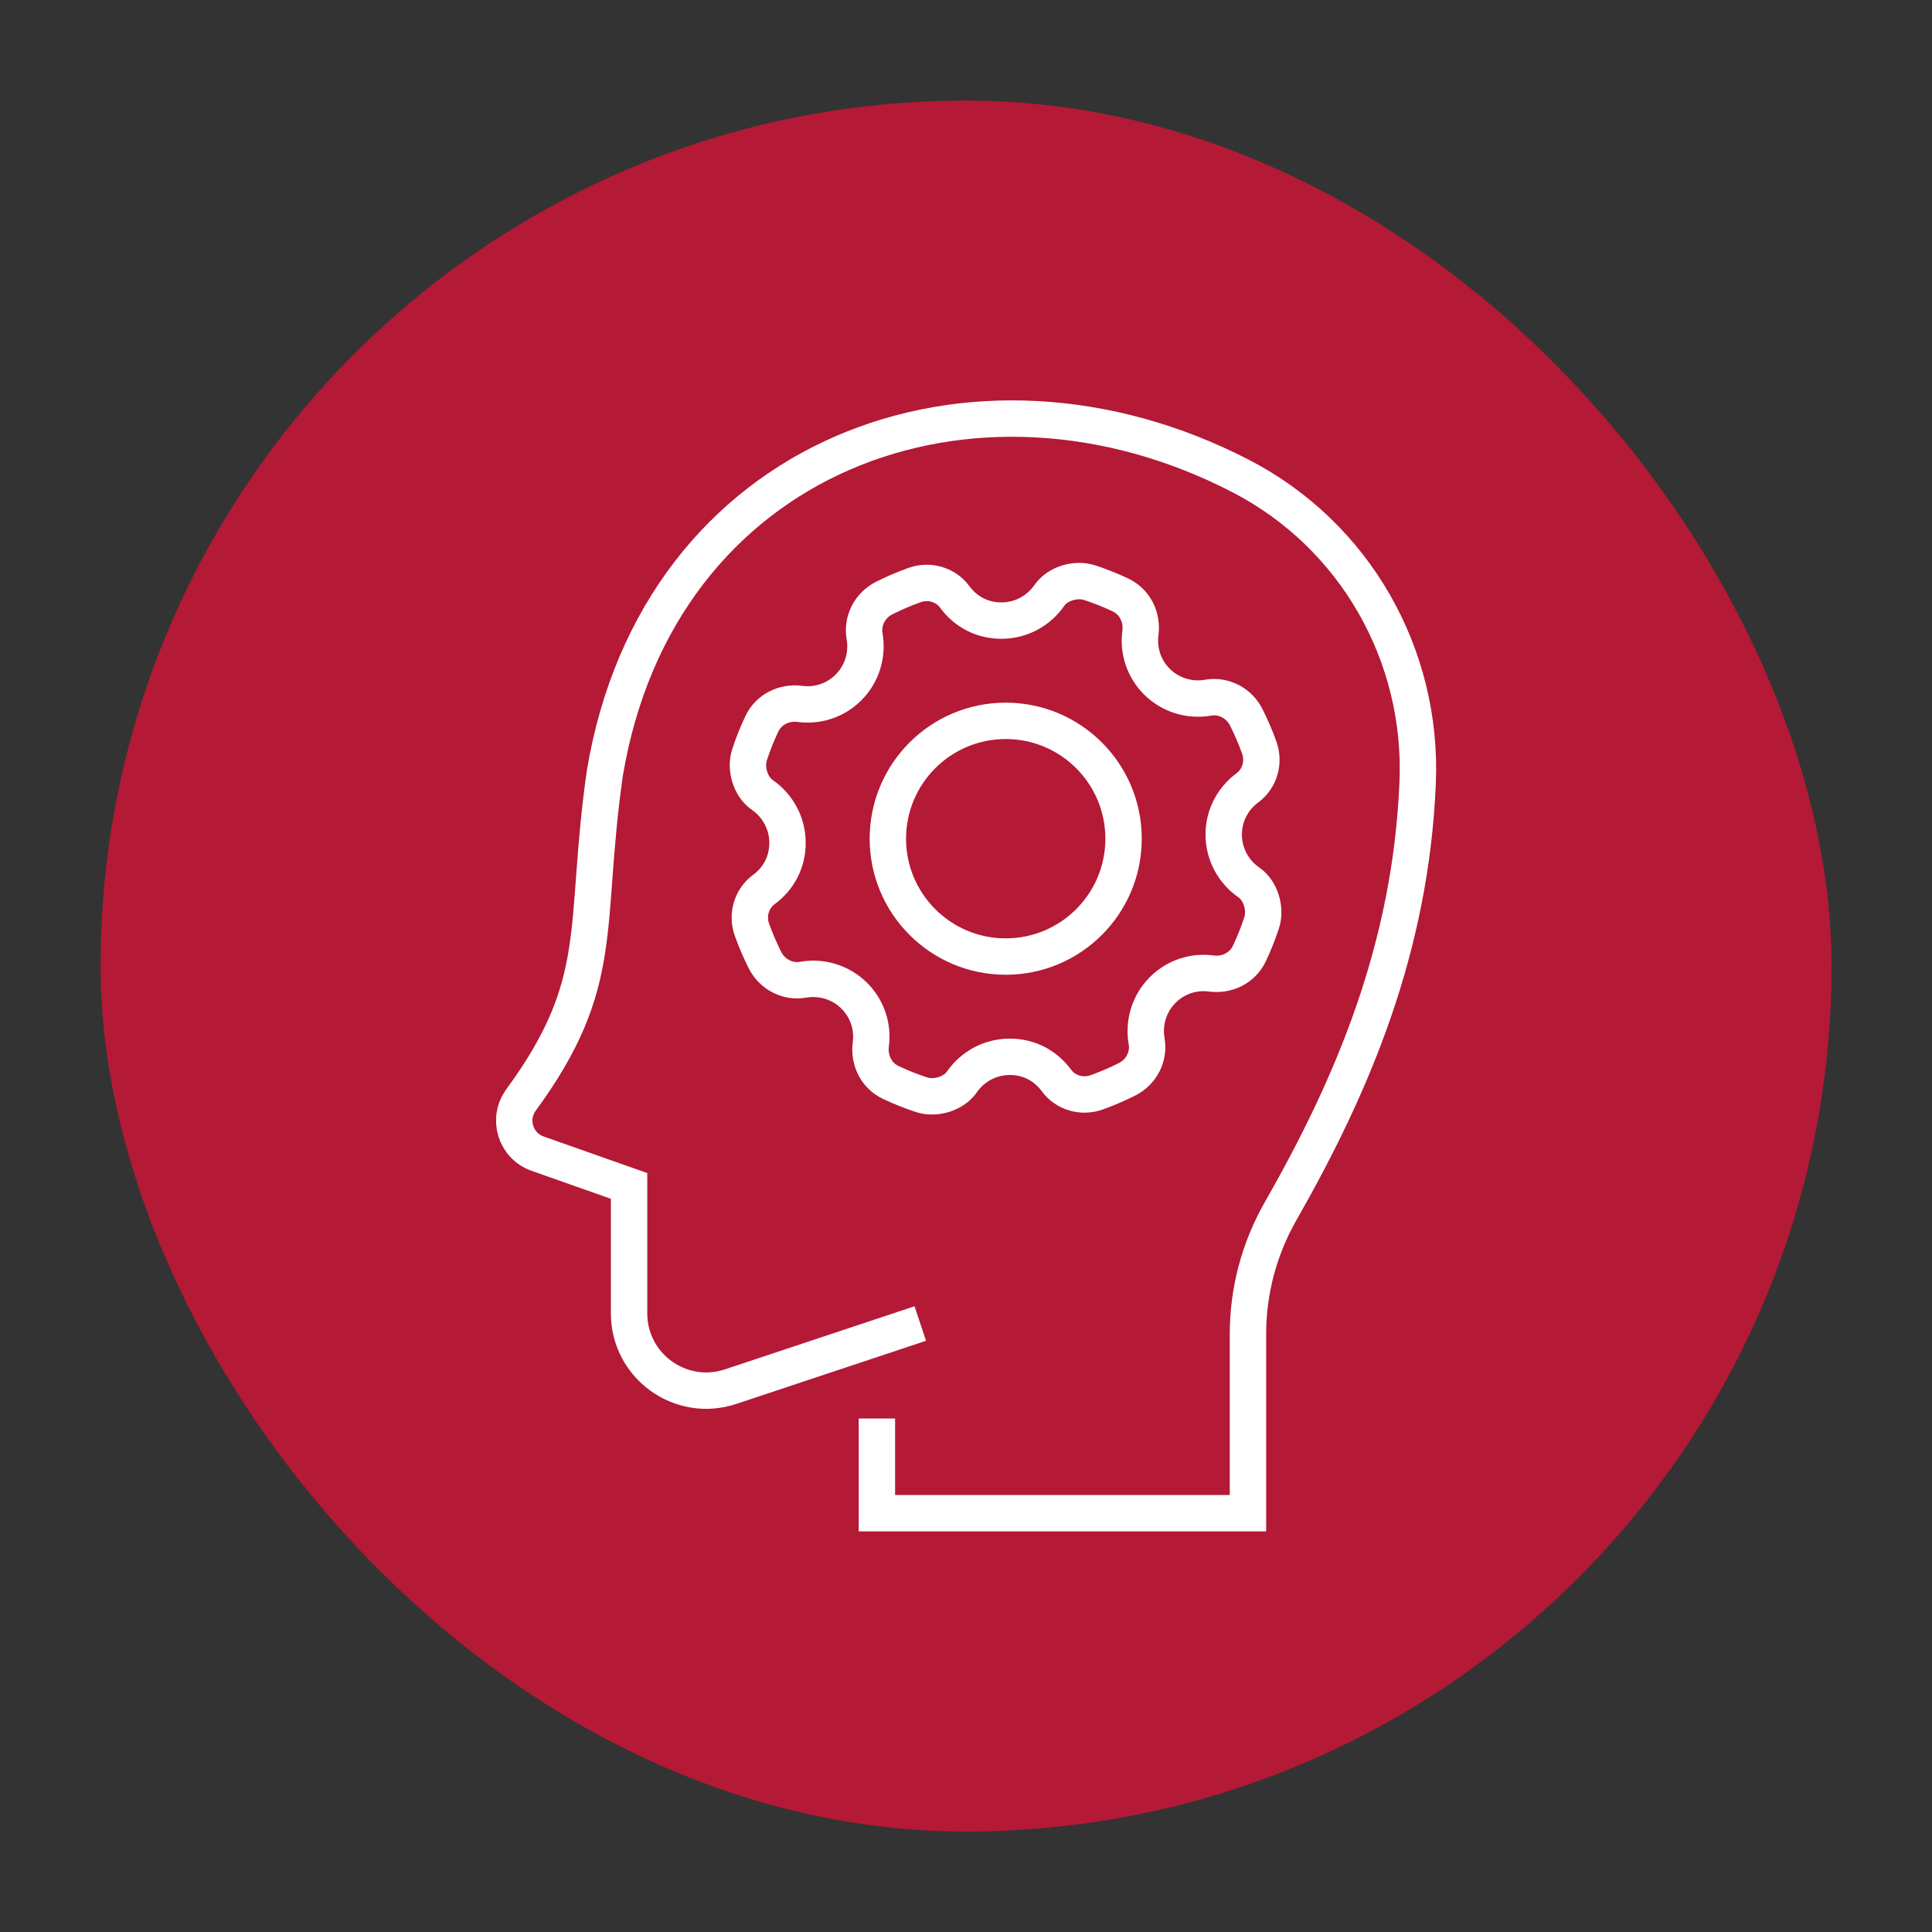 <?xml version="1.0" encoding="UTF-8"?>
<svg id="Layer_1" data-name="Layer 1" xmlns="http://www.w3.org/2000/svg" viewBox="0 0 180 180">
  <rect x="0" y="0" width="180" height="180" fill="#333333" stroke="none"/>
  <defs>
    <style>
      .cls-1 {
        fill: #b41935;
      }

      .cls-2 {
        fill: none;
        stroke: #fff;
        stroke-miterlimit: 10;
        stroke-width: 3.39px;
      }
    </style>
  </defs>
  <rect class="cls-1" x="9.37" y="9.37" width="161.27" height="161.27" rx="80.63" ry="80.63"/>
  <g>
    <g>
      <path class="cls-2" d="M114.01,77.75c0-1.77.86-3.36,2.21-4.35,1.16-.86,1.59-2.39,1.1-3.75-.35-.98-.76-1.92-1.22-2.84-.66-1.3-2.09-2.06-3.53-1.81-1.7.3-3.5-.21-4.79-1.5h0c-1.22-1.22-1.75-2.9-1.53-4.52.19-1.48-.51-2.91-1.86-3.55-.93-.44-1.9-.83-2.89-1.15-1.27-.41-2.97.09-3.73,1.19-.99,1.43-2.63,2.35-4.47,2.35s-3.36-.86-4.35-2.21c-.86-1.16-2.39-1.59-3.75-1.1-.98.35-1.92.76-2.84,1.22-1.3.66-2.06,2.09-1.81,3.53.3,1.7-.21,3.5-1.5,4.79-1.22,1.22-2.9,1.75-4.52,1.53-1.48-.19-2.91.51-3.55,1.86-.44.93-.83,1.9-1.15,2.89-.42,1.27.09,2.97,1.19,3.73,1.43.99,2.35,2.63,2.35,4.47s-.86,3.36-2.21,4.35c-1.16.86-1.59,2.39-1.1,3.75.35.98.76,1.92,1.22,2.84.66,1.3,2.09,2.06,3.53,1.81,1.7-.3,3.5.21,4.79,1.5,1.22,1.22,1.75,2.9,1.53,4.52-.19,1.48.51,2.91,1.86,3.55.93.44,1.9.83,2.89,1.15,1.27.41,2.97-.09,3.73-1.19.99-1.43,2.63-2.35,4.47-2.35s3.36.86,4.35,2.21c.86,1.16,2.39,1.59,3.75,1.1.98-.35,1.92-.76,2.84-1.22,1.3-.66,2.06-2.09,1.81-3.53-.3-1.7.21-3.5,1.5-4.79,1.22-1.22,2.9-1.75,4.52-1.53,1.48.19,2.91-.51,3.55-1.86.44-.93.83-1.9,1.15-2.89.41-1.27-.09-2.97-1.19-3.73-1.43-.99-2.35-2.63-2.35-4.47Z"/>
      <circle class="cls-2" cx="93.7" cy="78.14" r="10.98"/>
    </g>
    <path class="cls-2" d="M85.74,123.31l-17.67,5.88c-4.65,1.55-9.46-1.92-9.46-6.82v-11.88l-8.53-3.01c-2.06-.73-2.83-3.24-1.53-5.01,8.05-10.99,5.75-16.03,7.8-30.42,4.95-29.72,34.33-40.62,59.28-27.68,10.59,5.49,16.95,16.63,16.45,28.55-.64,15.36-6,28.07-12.79,39.96-1.98,3.48-3.02,7.41-3.02,11.41v16.69h-34.57v-8.82"/>
  </g>
</svg>
